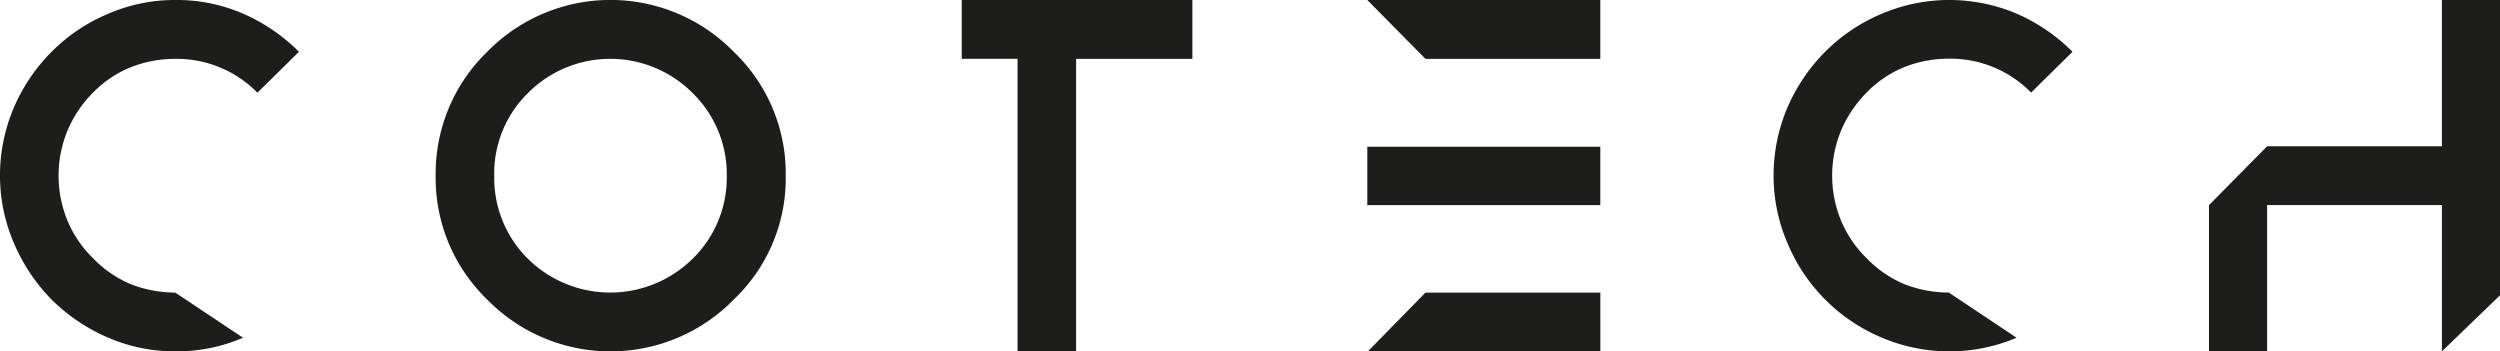 <svg xmlns="http://www.w3.org/2000/svg" xmlns:xlink="http://www.w3.org/1999/xlink" width="135.194" height="19.004" viewBox="0 0 135.194 19.004"><defs><style>.a{fill:none;}.b{clip-path:url(#a);}.c{fill:#1d1d1b;}</style><clipPath id="a"><rect class="a" width="135.194" height="19.004"/></clipPath></defs><g class="b" transform="translate(0 0)"><path class="c" d="M13.921,5.013,16.166,2.8A9.8,9.8,0,0,0,13.141.736,9.024,9.024,0,0,0,9.478,0,9.053,9.053,0,0,0,5.815.76,9.472,9.472,0,0,0,2.789,2.8,9.693,9.693,0,0,0,.757,5.8,9.357,9.357,0,0,0,0,9.5a9.217,9.217,0,0,0,.757,3.659A9.921,9.921,0,0,0,2.789,16.2a9.862,9.862,0,0,0,3.025,2.043A9.02,9.02,0,0,0,9.478,19a9.008,9.008,0,0,0,3.663-.736L9.478,15.822a6.569,6.569,0,0,1-2.458-.476,6.111,6.111,0,0,1-1.984-1.377,6.136,6.136,0,0,1-1.372-2,6.394,6.394,0,0,1,0-4.94,6.449,6.449,0,0,1,1.348-2A5.939,5.939,0,0,1,7.019,3.658a6.48,6.48,0,0,1,2.458-.474,6.105,6.105,0,0,1,4.444,1.829M39.3,9.5a6.117,6.117,0,0,1-1.844,4.491,6.341,6.341,0,0,1-8.911,0A6.151,6.151,0,0,1,26.727,9.5a6.09,6.09,0,0,1,1.819-4.465,6.282,6.282,0,0,1,8.911,0A6.11,6.11,0,0,1,39.3,9.5m.378,6.7a9.038,9.038,0,0,0,2.813-6.7,9.109,9.109,0,0,0-2.813-6.7,9.325,9.325,0,0,0-13.33,0,9.173,9.173,0,0,0-2.789,6.7,9.138,9.138,0,0,0,2.789,6.7,9.327,9.327,0,0,0,13.33,0M58.194,3.184h6.287V0H52.009V3.181h3.018V19h3.167Zm18.893,0h9.454V0h-12.6Zm0,7.91h9.454V7.934h-12.6v3.16ZM73.943,19h12.6V15.822H77.087L73.973,19ZM109.831,5.013,112.077,2.8A9.791,9.791,0,0,0,109.051.736a9.342,9.342,0,0,0-7.326.023A9.461,9.461,0,0,0,98.7,2.8,9.675,9.675,0,0,0,96.667,5.8,9.34,9.34,0,0,0,95.911,9.5a9.2,9.2,0,0,0,.757,3.659,9.486,9.486,0,0,0,5.058,5.083,9.342,9.342,0,0,0,7.326.023l-3.664-2.445a6.559,6.559,0,0,1-2.456-.476,6.083,6.083,0,0,1-1.985-1.377,6.152,6.152,0,0,1-1.372-2,6.394,6.394,0,0,1,0-4.94,6.481,6.481,0,0,1,1.347-2,5.947,5.947,0,0,1,2.011-1.379,6.473,6.473,0,0,1,2.456-.474,6.1,6.1,0,0,1,4.444,1.829M135.194,15.97V0h-3.142V7.911H122.6l-3.144,3.183V19H122.6v-7.91h9.454V19l3.142-3.033" transform="translate(0 0)"/></g></svg>